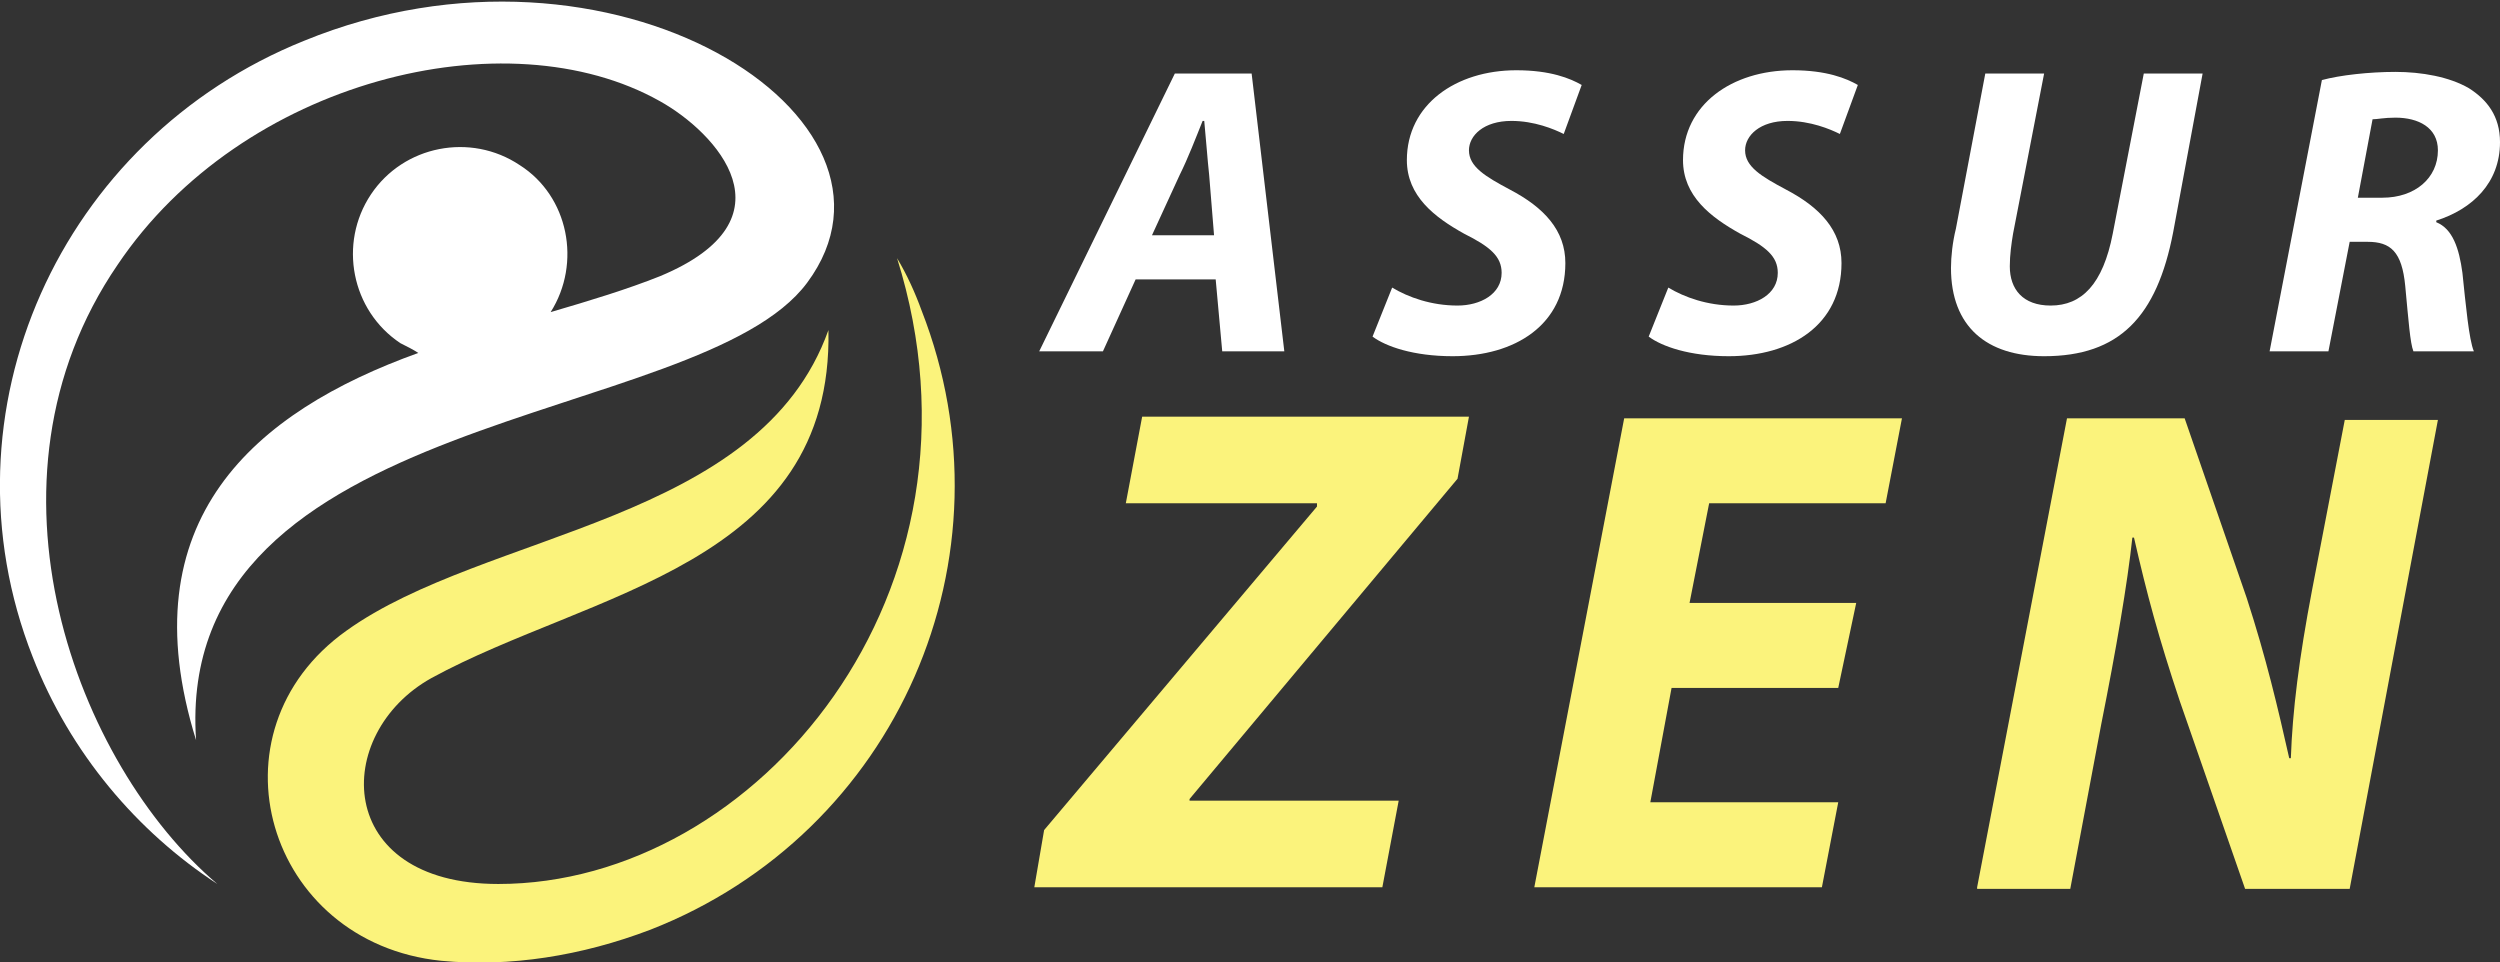 <?xml version="1.0" encoding="utf-8"?>
<!-- Generator: Adobe Illustrator 24.1.0, SVG Export Plug-In . SVG Version: 6.00 Build 0)  -->
<svg version="1.1" id="Layer_1" xmlns="http://www.w3.org/2000/svg" xmlns:xlink="http://www.w3.org/1999/xlink" x="0px" y="0px"
	 width="153px" height="58.9px" viewBox="0 0 153 58.9" style="enable-background:new 0 0 153 58.9;" xml:space="preserve">
<rect x="0" y="0" width="153" height="58.9" fill="#333333" stroke="none"/>
<style type="text/css">
	.st0{fill:#FFFFFF;}
	.st1{fill:#FBF37C;}
</style>
<g>
	<g>
		<path class="st0" d="M69.5,17.1l-2,4.4h-3.9l8.3-17h4.7l2,17h-3.8l-0.4-4.4H69.5z M74.3,14.4L74,10.7c-0.1-0.9-0.2-2.3-0.3-3.3
			h-0.1c-0.4,1-0.9,2.3-1.4,3.3l-1.7,3.7H74.3z"/>
		<path class="st0" d="M85.2,17.6c1,0.6,2.4,1.1,4,1.1c1.4,0,2.7-0.7,2.7-2c0-1-0.7-1.6-2.3-2.4c-1.8-1-3.5-2.3-3.5-4.5
			c0-3.4,3-5.5,6.7-5.5c2.1,0,3.3,0.5,4,0.9l-1.1,3c-0.6-0.3-1.8-0.8-3.2-0.8c-1.7,0-2.6,0.9-2.6,1.8c0,1,1,1.6,2.5,2.4
			c2.1,1.1,3.4,2.5,3.4,4.5c0,3.8-3.1,5.7-6.9,5.7c-2.4,0-4.1-0.6-4.9-1.2L85.2,17.6z"/>
		<path class="st0" d="M102.1,17.6c1,0.6,2.4,1.1,4,1.1c1.4,0,2.7-0.7,2.7-2c0-1-0.7-1.6-2.3-2.4c-1.8-1-3.5-2.3-3.5-4.5
			c0-3.4,3-5.5,6.7-5.5c2.1,0,3.3,0.5,4,0.9l-1.1,3c-0.6-0.3-1.8-0.8-3.2-0.8c-1.7,0-2.6,0.9-2.6,1.8c0,1,1,1.6,2.5,2.4
			c2.1,1.1,3.4,2.5,3.4,4.5c0,3.8-3.1,5.7-6.9,5.7c-2.4,0-4.1-0.6-4.9-1.2L102.1,17.6z"/>
		<path class="st0" d="M125.1,4.5l-1.9,9.8c-0.1,0.6-0.2,1.3-0.2,2c0,1.4,0.8,2.4,2.5,2.4c1.9,0,3.2-1.3,3.8-4.4l1.9-9.8h3.6
			l-1.8,9.7c-1,5.2-3.3,7.6-7.9,7.6c-3.5,0-5.7-1.8-5.7-5.4c0-0.7,0.1-1.6,0.3-2.4l1.8-9.5H125.1z"/>
		<path class="st0" d="M142.1,4.9c1.1-0.3,2.9-0.5,4.5-0.5c1.6,0,3.3,0.3,4.5,1c1.1,0.7,1.9,1.7,1.9,3.3c0,2.5-1.7,4.1-3.9,4.8v0.1
			c1,0.4,1.4,1.6,1.6,3.1c0.2,1.9,0.4,4.1,0.7,4.8h-3.7c-0.2-0.5-0.3-1.9-0.5-4c-0.2-2.1-0.9-2.7-2.3-2.7h-1.1l-1.3,6.7h-3.6
			L142.1,4.9z M144.3,12.1h1.5c2,0,3.4-1.2,3.4-2.9c0-1.4-1.2-2-2.6-2c-0.7,0-1.1,0.1-1.4,0.1L144.3,12.1z"/>
		<path class="st1" d="M63.9,50.8L80.6,31v-0.2H68.9l1-5.3h20l-0.7,3.8L72.8,48.9V49h12.8l-1,5.3H63.3L63.9,50.8z"/>
		<path class="st1" d="M112.5,42.1h-10.2l-1.3,7h11.5l-1,5.2H93.9l5.5-28.7h17l-1,5.2h-10.8l-1.2,6.1h10.2L112.5,42.1z"/>
		<path class="st1" d="M121,54.3l5.5-28.7h7.2l3.8,11c1.2,3.7,1.9,6.7,2.6,9.8h0.1c0.1-2.9,0.5-6.1,1.3-10.3l2-10.4h5.7l-5.4,28.7
			h-6.4l-4-11.5c-1.3-3.9-2-6.5-2.8-10l-0.1,0c-0.3,2.8-1,6.9-1.9,11.4l-1.9,10.1H121z"/>
	</g>
</g>
<g>
	<g>
		<path class="st0" d="M7.2,16.2C14.8,4.9,31,0.9,40.4,6.2c3.4,1.9,8.4,7.2,0,10.7c-2,0.8-4.3,1.5-6.7,2.2c1.9-3,1.1-7.1-1.9-9
			c-3-2-7.1-1.2-9.1,1.8c-2,3-1.2,7.1,1.8,9.1c0.4,0.2,0.8,0.4,1.1,0.6C15.6,25.2,7.8,31.8,12,45.3c-1.4-20.4,30.8-19.1,37.4-28
			c7.5-10.1-12-22.5-30.8-14.8C3.7,8.5-3.9,25.2,2,40.2c2.3,5.9,6.4,10.7,11.3,13.9C4.7,46.8-1.9,29.5,7.2,16.2z"/>
		<g>
			<path class="st1" d="M56.4,19c-0.4-1.1-0.9-2.2-1.5-3.2c6.4,20.4-8.6,38.3-24.4,38.3c-10.1,0-10.2-9.2-4.1-12.6
				c9.7-5.3,24.6-6.9,24.3-21.3c-4.2,11.8-21,12.3-29.5,18.4c-8.7,6.2-4.9,19.1,5.8,20.2c4.2,0.4,8.6-0.3,12.8-1.9
				C54.9,51,62.3,34.1,56.4,19z"/>
		</g>
	</g>
</g>
</svg>
